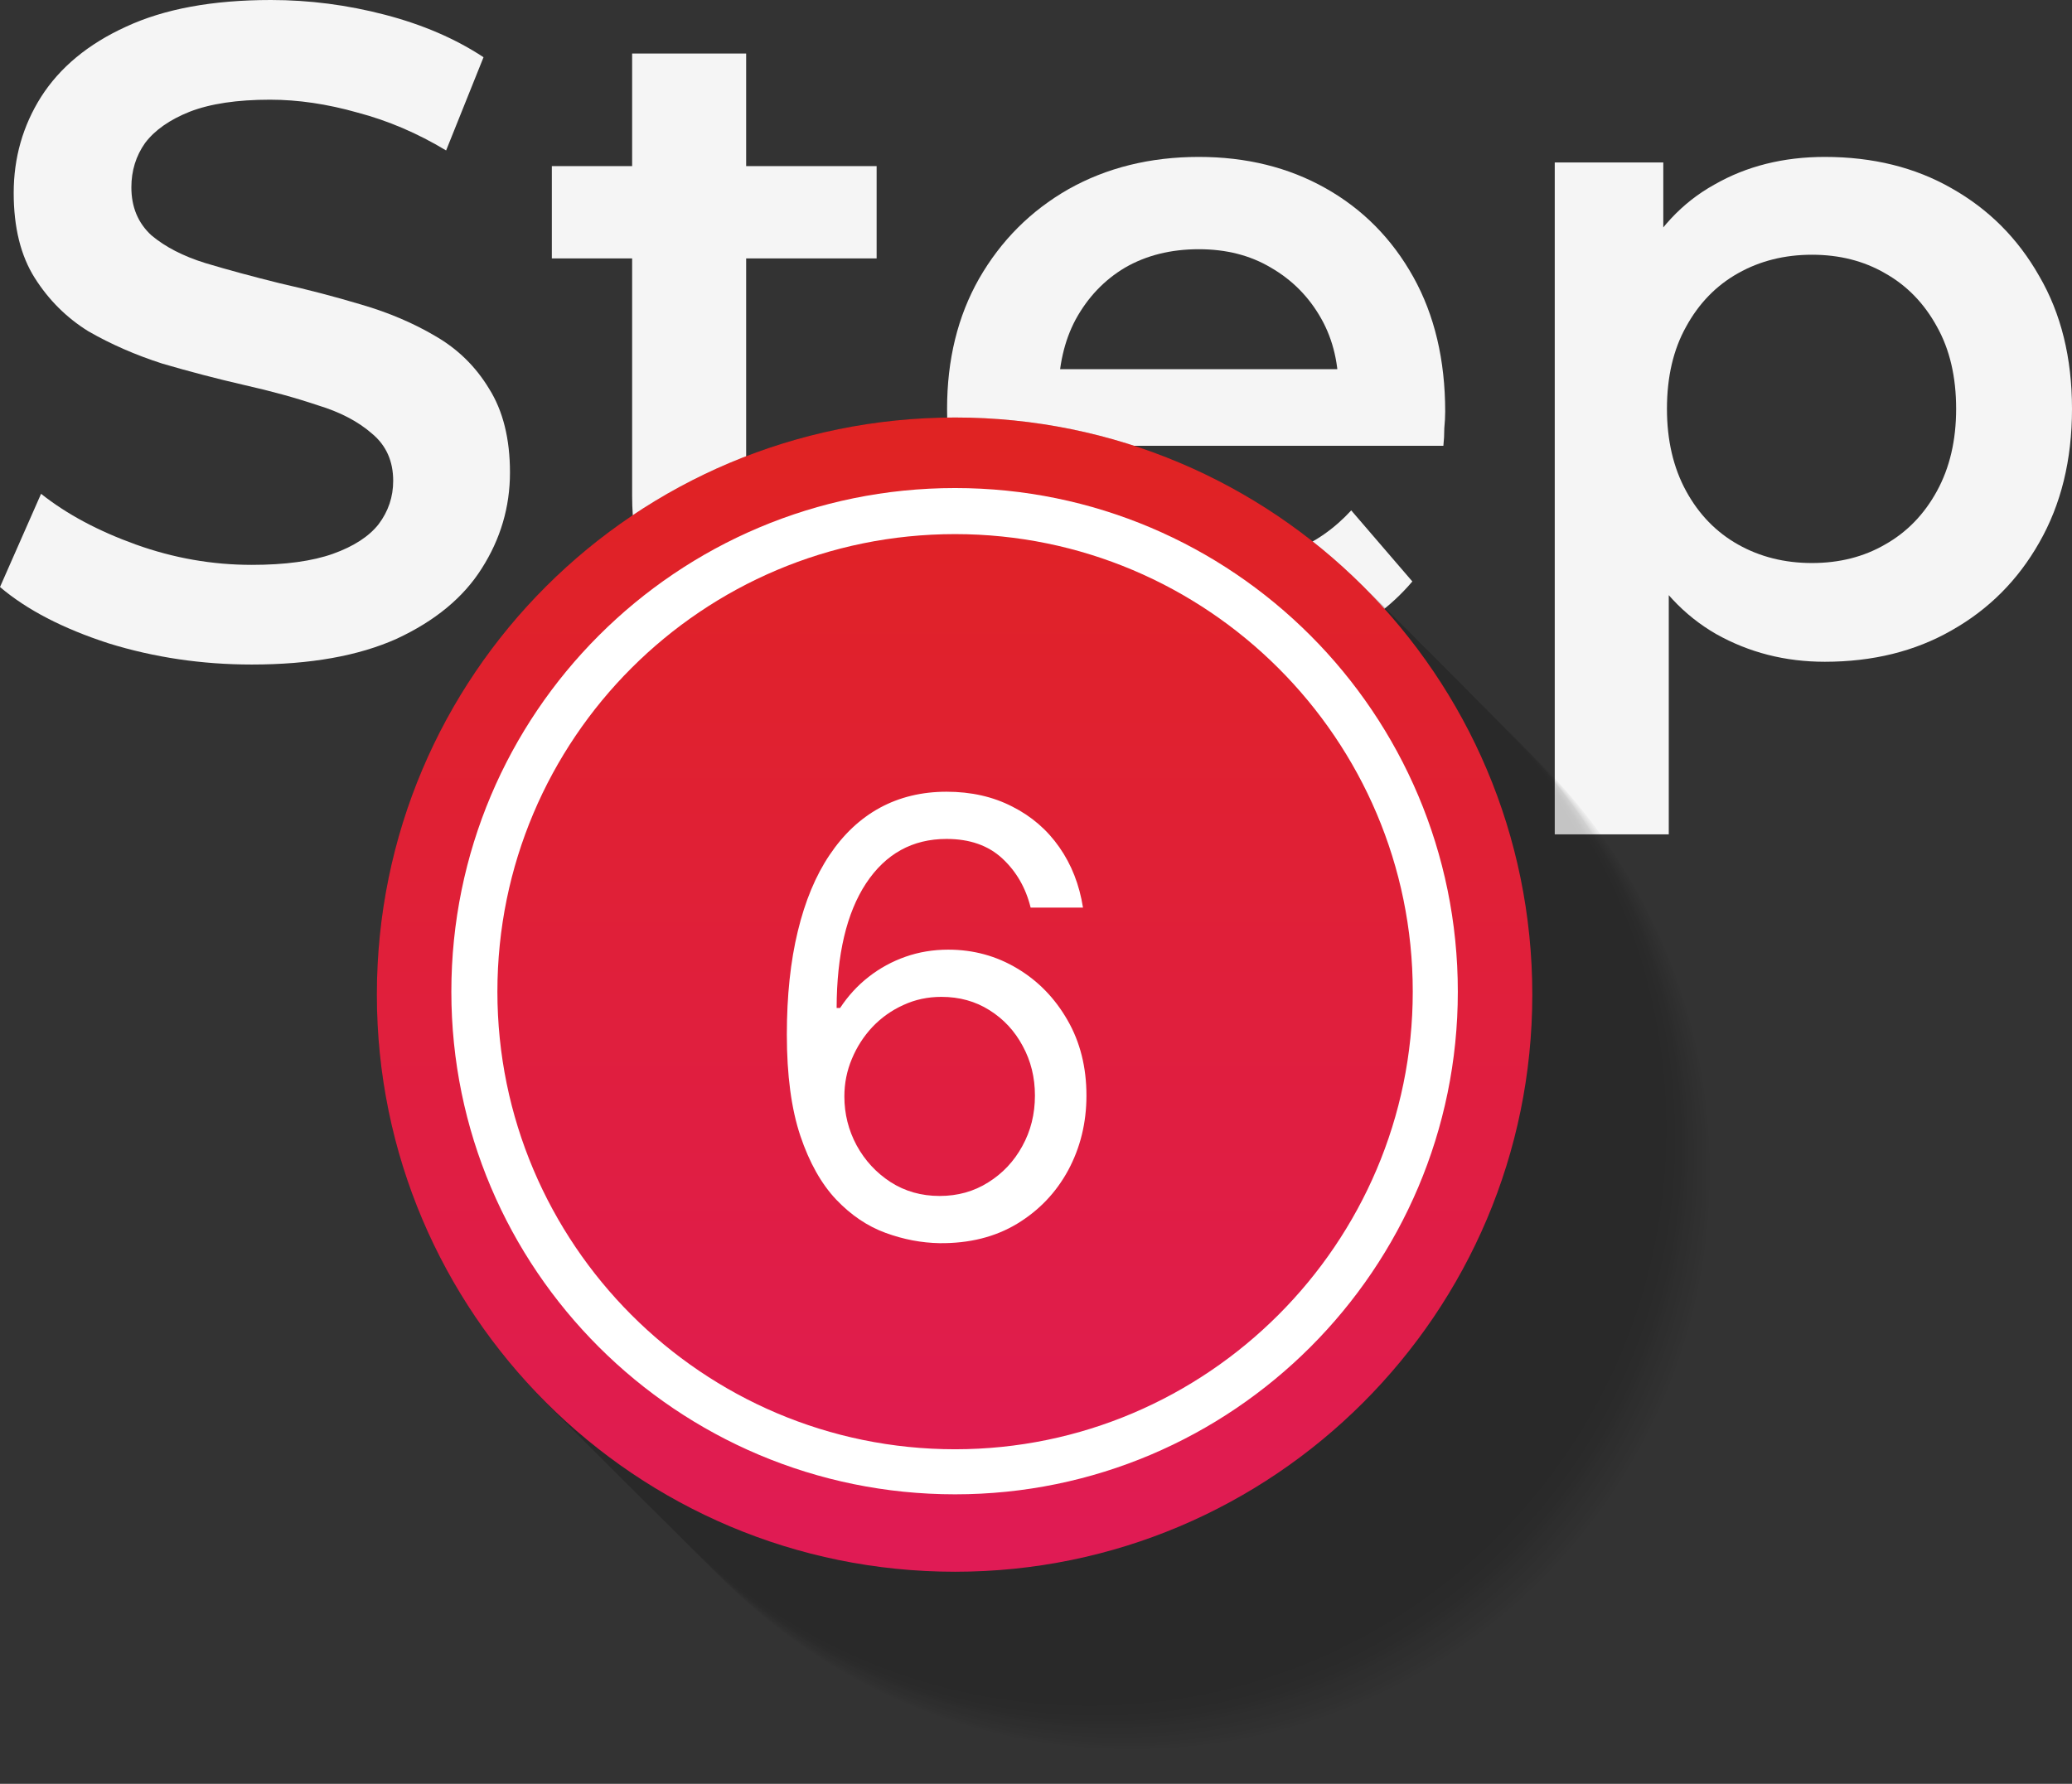 <svg width="72" height="62" viewBox="0 0 72 62" fill="none" xmlns="http://www.w3.org/2000/svg">
<rect x="0" y="0" width="72" height="62" fill="#333333" stroke="none"/>
<path d="M8.749 23.097C7.016 23.097 5.357 22.851 3.772 22.36C2.187 21.846 0.93 21.194 0 20.403L1.427 17.163C2.314 17.868 3.413 18.456 4.723 18.927C6.034 19.398 7.376 19.633 8.749 19.633C9.912 19.633 10.852 19.504 11.571 19.248C12.289 18.991 12.818 18.649 13.156 18.221C13.494 17.772 13.663 17.27 13.663 16.713C13.663 16.029 13.42 15.484 12.934 15.077C12.448 14.65 11.814 14.318 11.032 14.083C10.271 13.826 9.415 13.591 8.464 13.377C7.534 13.163 6.594 12.917 5.643 12.639C4.713 12.34 3.857 11.966 3.075 11.517C2.314 11.046 1.691 10.426 1.205 9.656C0.719 8.886 0.476 7.902 0.476 6.705C0.476 5.486 0.793 4.374 1.427 3.368C2.082 2.342 3.064 1.529 4.375 0.93C5.706 0.31 7.386 0 9.415 0C10.747 0 12.068 0.171 13.378 0.513C14.688 0.855 15.829 1.347 16.802 1.989L15.502 5.229C14.508 4.63 13.483 4.192 12.427 3.914C11.37 3.614 10.356 3.465 9.383 3.465C8.242 3.465 7.312 3.604 6.594 3.882C5.896 4.16 5.379 4.523 5.04 4.972C4.723 5.421 4.565 5.935 4.565 6.512C4.565 7.197 4.797 7.753 5.262 8.18C5.748 8.587 6.372 8.907 7.133 9.143C7.915 9.378 8.781 9.613 9.732 9.848C10.683 10.062 11.624 10.308 12.554 10.586C13.505 10.864 14.361 11.228 15.121 11.677C15.903 12.126 16.527 12.736 16.992 13.505C17.478 14.275 17.721 15.248 17.721 16.425C17.721 17.622 17.393 18.735 16.738 19.761C16.104 20.766 15.121 21.579 13.79 22.199C12.459 22.798 10.778 23.097 8.749 23.097Z" fill="#F5F5F5"/>
<path d="M27.799 23.001C25.939 23.001 24.502 22.52 23.487 21.558C22.473 20.574 21.966 19.13 21.966 17.227V1.861H25.928V17.131C25.928 17.943 26.129 18.574 26.531 19.023C26.953 19.472 27.535 19.697 28.274 19.697C29.162 19.697 29.902 19.462 30.493 18.991L31.603 21.846C31.138 22.231 30.567 22.52 29.891 22.712C29.215 22.905 28.517 23.001 27.799 23.001ZM19.176 8.982V5.774H30.462V8.982H19.176Z" fill="#F5F5F5"/>
<path d="M42.262 23.001C40.381 23.001 38.733 22.627 37.317 21.878C35.922 21.108 34.834 20.061 34.052 18.735C33.291 17.409 32.91 15.901 32.91 14.211C32.91 12.5 33.28 10.993 34.02 9.688C34.781 8.362 35.816 7.325 37.127 6.576C38.458 5.828 39.969 5.454 41.66 5.454C43.308 5.454 44.777 5.817 46.066 6.544C47.356 7.271 48.37 8.298 49.11 9.624C49.849 10.95 50.219 12.511 50.219 14.307C50.219 14.479 50.209 14.671 50.188 14.885C50.188 15.099 50.177 15.302 50.156 15.495H36.049V12.832H48.064L46.51 13.666C46.531 12.682 46.331 11.816 45.908 11.068C45.485 10.319 44.904 9.731 44.164 9.303C43.446 8.875 42.611 8.662 41.66 8.662C40.688 8.662 39.832 8.875 39.092 9.303C38.374 9.731 37.803 10.33 37.38 11.1C36.979 11.848 36.778 12.736 36.778 13.762V14.404C36.778 15.43 37.011 16.339 37.475 17.131C37.94 17.922 38.596 18.531 39.441 18.959C40.286 19.387 41.258 19.601 42.357 19.601C43.308 19.601 44.164 19.451 44.925 19.151C45.686 18.852 46.362 18.382 46.954 17.74L49.078 20.21C48.317 21.108 47.356 21.803 46.193 22.295C45.052 22.766 43.742 23.001 42.262 23.001Z" fill="#F5F5F5"/>
<path d="M63.409 23.001C62.035 23.001 60.778 22.68 59.637 22.039C58.517 21.397 57.618 20.435 56.942 19.151C56.287 17.847 55.959 16.2 55.959 14.211C55.959 12.201 56.276 10.554 56.91 9.271C57.566 7.988 58.453 7.036 59.573 6.416C60.693 5.774 61.972 5.454 63.409 5.454C65.079 5.454 66.547 5.817 67.816 6.544C69.105 7.271 70.119 8.287 70.859 9.592C71.62 10.896 72 12.436 72 14.211C72 15.986 71.62 17.537 70.859 18.863C70.119 20.167 69.105 21.183 67.816 21.91C66.547 22.637 65.079 23.001 63.409 23.001ZM54.026 29V5.646H57.798V9.688L57.671 14.243L57.988 18.799V29H54.026ZM62.965 19.569C63.916 19.569 64.762 19.355 65.501 18.927C66.262 18.499 66.864 17.879 67.308 17.066C67.752 16.254 67.974 15.302 67.974 14.211C67.974 13.099 67.752 12.148 67.308 11.356C66.864 10.543 66.262 9.923 65.501 9.496C64.762 9.068 63.916 8.854 62.965 8.854C62.014 8.854 61.158 9.068 60.398 9.496C59.637 9.923 59.034 10.543 58.59 11.356C58.147 12.148 57.925 13.099 57.925 14.211C57.925 15.302 58.147 16.254 58.59 17.066C59.034 17.879 59.637 18.499 60.398 18.927C61.158 19.355 62.014 19.569 62.965 19.569Z" fill="#F5F5F5"/>
<g style="mix-blend-mode:multiply" opacity="0.2">
<path opacity="0.1" d="M59.411 40.734C59.411 51.802 50.42 60.793 39.318 60.793C28.25 60.793 19.26 51.802 19.26 40.734C19.26 29.632 28.25 20.675 39.318 20.675C50.42 20.675 59.411 29.632 59.411 40.734Z" fill="black"/>
<path opacity="0.1" d="M59.309 40.632C59.309 51.7 50.318 60.69 39.216 60.69C28.148 60.69 19.157 51.7 19.157 40.632C19.157 29.53 28.148 20.539 39.216 20.539C50.318 20.539 59.309 29.53 59.309 40.632Z" fill="black"/>
<path opacity="0.1" d="M59.172 40.529C59.172 51.597 50.216 60.588 39.114 60.588C28.046 60.588 19.055 51.597 19.055 40.529C19.055 29.427 28.046 20.436 39.114 20.436C50.216 20.436 59.172 29.427 59.172 40.529Z" fill="black"/>
<path opacity="0.1" d="M59.07 40.394C59.07 51.496 50.114 60.486 39.012 60.486C27.944 60.486 18.953 51.496 18.953 40.394C18.953 29.326 27.944 20.335 39.012 20.335C50.114 20.335 59.07 29.326 59.07 40.394Z" fill="black"/>
<path opacity="0.1" d="M58.968 40.291C58.968 51.393 49.977 60.384 38.909 60.384C27.841 60.384 18.851 51.393 18.851 40.291C18.851 29.223 27.841 20.232 38.909 20.232C49.977 20.232 58.968 29.223 58.968 40.291Z" fill="black"/>
<path opacity="0.1" d="M58.866 40.189C58.866 51.291 49.875 60.282 38.807 60.282C27.705 60.282 18.748 51.291 18.748 40.189C18.748 29.121 27.705 20.13 38.807 20.13C49.875 20.13 58.866 29.121 58.866 40.189Z" fill="black"/>
<path opacity="0.1" d="M58.764 40.087C58.764 51.189 49.773 60.146 38.705 60.146C27.603 60.146 18.612 51.189 18.612 40.087C18.612 29.019 27.603 20.028 38.705 20.028C49.773 20.028 58.764 29.019 58.764 40.087Z" fill="black"/>
<path opacity="0.2" d="M58.661 39.984C58.661 51.052 49.67 60.043 38.602 60.043C27.5 60.043 18.51 51.052 18.51 39.984C18.51 28.916 27.5 19.926 38.602 19.926C49.67 19.926 58.661 28.916 58.661 39.984Z" fill="black"/>
<path opacity="0.2" d="M58.559 39.882C58.559 50.95 49.568 59.941 38.466 59.941C27.398 59.941 18.408 50.95 18.408 39.882C18.408 28.78 27.398 19.824 38.466 19.824C49.568 19.824 58.559 28.78 58.559 39.882Z" fill="black"/>
<path opacity="0.2" d="M58.457 39.78C58.457 50.848 49.466 59.839 38.364 59.839C27.296 59.839 18.306 50.848 18.306 39.78C18.306 28.678 27.296 19.688 38.364 19.688C49.466 19.688 58.457 28.678 58.457 39.78Z" fill="black"/>
<path opacity="0.2" d="M58.355 39.678C58.355 50.746 49.364 59.737 38.262 59.737C27.194 59.737 18.203 50.746 18.203 39.678C18.203 28.576 27.194 19.585 38.262 19.585C49.364 19.585 58.355 28.576 58.355 39.678Z" fill="black"/>
<path opacity="0.2" d="M58.218 39.576C58.218 50.644 49.262 59.635 38.16 59.635C27.092 59.635 18.101 50.644 18.101 39.576C18.101 28.474 27.092 19.483 38.16 19.483C49.262 19.483 58.218 28.474 58.218 39.576Z" fill="black"/>
<path opacity="0.2" d="M58.117 39.44C58.117 50.541 49.126 59.532 38.058 59.532C26.99 59.532 18 50.541 18 39.44C18 28.372 26.99 19.381 38.058 19.381C49.126 19.381 58.117 28.372 58.117 39.44Z" fill="black"/>
<path opacity="0.3" d="M58.015 39.337C58.015 50.44 49.024 59.43 37.956 59.43C26.854 59.43 17.898 50.44 17.898 39.337C17.898 28.269 26.854 19.279 37.956 19.279C49.024 19.279 58.015 28.269 58.015 39.337Z" fill="black"/>
<path opacity="0.3" d="M57.912 39.235C57.912 50.337 48.922 59.294 37.854 59.294C26.752 59.294 17.795 50.337 17.795 39.235C17.795 28.167 26.752 19.177 37.854 19.177C48.922 19.177 57.912 28.167 57.912 39.235Z" fill="black"/>
<path opacity="0.3" d="M57.81 39.133C57.81 50.201 48.819 59.192 37.751 59.192C26.649 59.192 17.659 50.201 17.659 39.133C17.659 28.065 26.649 19.075 37.751 19.075C48.819 19.075 57.81 28.065 57.81 39.133Z" fill="black"/>
<path opacity="0.3" d="M57.708 39.031C57.708 50.099 48.717 59.09 37.649 59.09C26.547 59.09 17.557 50.099 17.557 39.031C17.557 27.929 26.547 18.973 37.649 18.973C48.717 18.973 57.708 27.929 57.708 39.031Z" fill="black"/>
<path opacity="0.3" d="M57.605 38.929C57.605 49.997 48.615 58.987 37.513 58.987C26.445 58.987 17.454 49.997 17.454 38.929C17.454 27.827 26.445 18.87 37.513 18.87C48.615 18.87 57.605 27.827 57.605 38.929Z" fill="black"/>
<path opacity="0.3" d="M57.503 38.827C57.503 49.895 48.513 58.885 37.411 58.885C26.343 58.885 17.352 49.895 17.352 38.827C17.352 27.724 26.343 18.734 37.411 18.734C48.513 18.734 57.503 27.724 57.503 38.827Z" fill="black"/>
<path opacity="0.4" d="M57.367 38.724C57.367 49.792 48.411 58.783 37.309 58.783C26.241 58.783 17.25 49.792 17.25 38.724C17.25 27.622 26.241 18.632 37.309 18.632C48.411 18.632 57.367 27.622 57.367 38.724Z" fill="black"/>
<path opacity="0.4" d="M57.265 38.588C57.265 49.691 48.308 58.681 37.206 58.681C26.138 58.681 17.148 49.691 17.148 38.588C17.148 27.52 26.138 18.53 37.206 18.53C48.308 18.53 57.265 27.52 57.265 38.588Z" fill="black"/>
<path opacity="0.4" d="M57.163 38.486C57.163 49.588 48.172 58.579 37.104 58.579C26.036 58.579 17.045 49.588 17.045 38.486C17.045 27.418 26.036 18.428 37.104 18.428C48.172 18.428 57.163 27.418 57.163 38.486Z" fill="black"/>
<path opacity="0.4" d="M57.061 38.384C57.061 49.486 48.071 58.442 37.002 58.442C25.9 58.442 16.944 49.486 16.944 38.384C16.944 27.316 25.9 18.325 37.002 18.325C48.071 18.325 57.061 27.316 57.061 38.384Z" fill="black"/>
<path opacity="0.4" d="M56.959 38.282C56.959 49.384 47.968 58.34 36.9 58.34C25.798 58.34 16.808 49.384 16.808 38.282C16.808 27.214 25.798 18.223 36.9 18.223C47.968 18.223 56.959 27.214 56.959 38.282Z" fill="black"/>
<path opacity="0.4" d="M56.856 38.18C56.856 49.248 47.866 58.238 36.798 58.238C25.696 58.238 16.705 49.248 16.705 38.18C16.705 27.112 25.696 18.121 36.798 18.121C47.866 18.121 56.856 27.112 56.856 38.18Z" fill="black"/>
<path opacity="0.5" d="M56.754 38.078C56.754 49.146 47.764 58.136 36.662 58.136C25.594 58.136 16.603 49.146 16.603 38.078C16.603 26.976 25.594 18.019 36.662 18.019C47.764 18.019 56.754 26.976 56.754 38.078Z" fill="black"/>
<path opacity="0.5" d="M56.652 37.975C56.652 49.044 47.662 58.034 36.56 58.034C25.492 58.034 16.501 49.044 16.501 37.975C16.501 26.873 25.492 17.883 36.56 17.883C47.662 17.883 56.652 26.873 56.652 37.975Z" fill="black"/>
<path opacity="0.5" d="M56.55 37.873C56.55 48.941 47.559 57.932 36.457 57.932C25.389 57.932 16.398 48.941 16.398 37.873C16.398 26.771 25.389 17.78 36.457 17.78C47.559 17.78 56.55 26.771 56.55 37.873Z" fill="black"/>
<path opacity="0.5" d="M56.414 37.737C56.414 48.839 47.457 57.83 36.355 57.83C25.287 57.83 16.296 48.839 16.296 37.737C16.296 26.669 25.287 17.678 36.355 17.678C47.457 17.678 56.414 26.669 56.414 37.737Z" fill="black"/>
<path opacity="0.5" d="M56.312 37.635C56.312 48.737 47.321 57.727 36.253 57.727C25.185 57.727 16.194 48.737 16.194 37.635C16.194 26.567 25.185 17.576 36.253 17.576C47.321 17.576 56.312 26.567 56.312 37.635Z" fill="black"/>
<path opacity="0.5" d="M56.209 37.533C56.209 48.635 47.218 57.625 36.15 57.625C25.048 57.625 16.092 48.635 16.092 37.533C16.092 26.465 25.048 17.474 36.15 17.474C47.218 17.474 56.209 26.465 56.209 37.533Z" fill="black"/>
<path opacity="0.6" d="M56.107 37.431C56.107 48.533 47.116 57.489 36.048 57.489C24.946 57.489 15.956 48.533 15.956 37.431C15.956 26.363 24.946 17.372 36.048 17.372C47.116 17.372 56.107 26.363 56.107 37.431Z" fill="black"/>
<path opacity="0.6" d="M56.005 37.328C56.005 48.396 47.015 57.387 35.947 57.387C24.845 57.387 15.854 48.396 15.854 37.328C15.854 26.26 24.845 17.27 35.947 17.27C47.015 17.27 56.005 26.26 56.005 37.328Z" fill="black"/>
<path opacity="0.6" d="M55.903 37.226C55.903 48.294 46.913 57.285 35.845 57.285C24.743 57.285 15.752 48.294 15.752 37.226C15.752 26.124 24.743 17.168 35.845 17.168C46.913 17.168 55.903 26.124 55.903 37.226Z" fill="black"/>
<path opacity="0.6" d="M55.801 37.124C55.801 48.192 46.81 57.183 35.708 57.183C24.64 57.183 15.649 48.192 15.649 37.124C15.649 26.022 24.64 17.031 35.708 17.031C46.81 17.031 55.801 26.022 55.801 37.124Z" fill="black"/>
<path opacity="0.6" d="M55.699 37.022C55.699 48.09 46.708 57.081 35.606 57.081C24.538 57.081 15.547 48.09 15.547 37.022C15.547 25.92 24.538 16.929 35.606 16.929C46.708 16.929 55.699 25.92 55.699 37.022Z" fill="black"/>
<path opacity="0.6" d="M55.563 36.92C55.563 47.988 46.606 56.978 35.504 56.978C24.436 56.978 15.445 47.988 15.445 36.92C15.445 25.818 24.436 16.827 35.504 16.827C46.606 16.827 55.563 25.818 55.563 36.92Z" fill="black"/>
<path opacity="0.7" d="M55.46 36.783C55.46 47.885 46.504 56.876 35.401 56.876C24.333 56.876 15.343 47.885 15.343 36.783C15.343 25.715 24.333 16.725 35.401 16.725C46.504 16.725 55.46 25.715 55.46 36.783Z" fill="black"/>
<path opacity="0.7" d="M55.358 36.681C55.358 47.783 46.367 56.774 35.299 56.774C24.197 56.774 15.241 47.783 15.241 36.681C15.241 25.613 24.197 16.623 35.299 16.623C46.367 16.623 55.358 25.613 55.358 36.681Z" fill="black"/>
<path opacity="0.7" d="M55.256 36.579C55.256 47.681 46.265 56.638 35.197 56.638C24.095 56.638 15.139 47.681 15.139 36.579C15.139 25.511 24.095 16.52 35.197 16.52C46.265 16.52 55.256 25.511 55.256 36.579Z" fill="black"/>
<path opacity="0.7" d="M55.153 36.477C55.153 47.579 46.163 56.536 35.095 56.536C23.993 56.536 15.002 47.579 15.002 36.477C15.002 25.409 23.993 16.419 35.095 16.419C46.163 16.419 55.153 25.409 55.153 36.477Z" fill="black"/>
<path opacity="0.7" d="M55.051 36.375C55.051 47.443 46.061 56.434 34.993 56.434C23.89 56.434 14.9 47.443 14.9 36.375C14.9 25.307 23.89 16.316 34.993 16.316C46.061 16.316 55.051 25.307 55.051 36.375Z" fill="black"/>
<path opacity="0.7" d="M54.949 36.273C54.949 47.34 45.959 56.331 34.856 56.331C23.788 56.331 14.798 47.34 14.798 36.273C14.798 25.17 23.788 16.214 34.856 16.214C45.959 16.214 54.949 25.17 54.949 36.273Z" fill="black"/>
<path opacity="0.8" d="M54.848 36.17C54.848 47.238 45.857 56.229 34.755 56.229C23.687 56.229 14.696 47.238 14.696 36.17C14.696 25.068 23.687 16.078 34.755 16.078C45.857 16.078 54.848 25.068 54.848 36.17Z" fill="black"/>
<path opacity="0.8" d="M54.745 36.068C54.745 47.136 45.754 56.127 34.652 56.127C23.584 56.127 14.594 47.136 14.594 36.068C14.594 24.966 23.584 15.976 34.652 15.976C45.754 15.976 54.745 24.966 54.745 36.068Z" fill="black"/>
<path opacity="0.8" d="M54.609 35.932C54.609 47.034 45.652 56.025 34.55 56.025C23.482 56.025 14.492 47.034 14.492 35.932C14.492 24.864 23.482 15.873 34.55 15.873C45.652 15.873 54.609 24.864 54.609 35.932Z" fill="black"/>
<path opacity="0.8" d="M54.507 35.83C54.507 46.932 45.516 55.923 34.448 55.923C23.38 55.923 14.39 46.932 14.39 35.83C14.39 24.762 23.38 15.771 34.448 15.771C45.516 15.771 54.507 24.762 54.507 35.83Z" fill="black"/>
<path opacity="0.8" d="M54.404 35.728C54.404 46.83 45.414 55.82 34.346 55.82C23.244 55.82 14.287 46.83 14.287 35.728C14.287 24.66 23.244 15.669 34.346 15.669C45.414 15.669 54.404 24.66 54.404 35.728Z" fill="black"/>
<path opacity="0.8" d="M54.302 35.626C54.302 46.728 45.312 55.684 34.244 55.684C23.142 55.684 14.151 46.728 14.151 35.626C14.151 24.558 23.142 15.567 34.244 15.567C45.312 15.567 54.302 24.558 54.302 35.626Z" fill="black"/>
<path opacity="0.9" d="M54.2 35.523C54.2 46.592 45.209 55.582 34.142 55.582C23.039 55.582 14.049 46.592 14.049 35.523C14.049 24.456 23.039 15.465 34.142 15.465C45.209 15.465 54.2 24.456 54.2 35.523Z" fill="black"/>
<path opacity="0.9" d="M54.098 35.421C54.098 46.489 45.107 55.48 34.039 55.48C22.937 55.48 13.946 46.489 13.946 35.421C13.946 24.319 22.937 15.362 34.039 15.362C45.107 15.362 54.098 24.319 54.098 35.421Z" fill="black"/>
<path opacity="0.9" d="M53.996 35.319C53.996 46.387 45.005 55.378 33.903 55.378C22.835 55.378 13.844 46.387 13.844 35.319C13.844 24.217 22.835 15.227 33.903 15.227C45.005 15.227 53.996 24.217 53.996 35.319Z" fill="black"/>
<path opacity="0.9" d="M53.894 35.217C53.894 46.285 44.903 55.275 33.801 55.275C22.733 55.275 13.742 46.285 13.742 35.217C13.742 24.115 22.733 15.124 33.801 15.124C44.903 15.124 53.894 24.115 53.894 35.217Z" fill="black"/>
<path opacity="0.9" d="M53.758 35.115C53.758 46.183 44.801 55.173 33.699 55.173C22.631 55.173 13.641 46.183 13.641 35.115C13.641 24.013 22.631 15.022 33.699 15.022C44.801 15.022 53.758 24.013 53.758 35.115Z" fill="black"/>
<path opacity="0.9" d="M53.655 34.979C53.655 46.081 44.699 55.071 33.597 55.071C22.529 55.071 13.538 46.081 13.538 34.979C13.538 23.911 22.529 14.92 33.597 14.92C44.699 14.92 53.655 23.911 53.655 34.979Z" fill="black"/>
<path opacity="0.9" d="M53.553 34.876C53.553 45.978 44.563 54.969 33.495 54.969C22.393 54.969 13.436 45.978 13.436 34.876C13.436 23.808 22.393 14.817 33.495 14.817C44.563 14.817 53.553 23.808 53.553 34.876Z" fill="black"/>
<path d="M53.451 34.774C53.451 45.877 44.461 54.833 33.393 54.833C22.291 54.833 13.334 45.877 13.334 34.774C13.334 23.706 22.291 14.716 33.393 14.716C44.461 14.716 53.451 23.706 53.451 34.774Z" fill="black"/>
<path d="M53.349 34.672C53.349 45.774 44.358 54.73 33.29 54.73C22.188 54.73 13.197 45.774 13.197 34.672C13.197 23.604 22.188 14.613 33.29 14.613C44.358 14.613 53.349 23.604 53.349 34.672Z" fill="black"/>
<path d="M53.246 34.57C53.246 45.638 44.256 54.629 33.188 54.629C22.086 54.629 13.095 45.638 13.095 34.57C13.095 23.468 22.086 14.511 33.188 14.511C44.256 14.511 53.246 23.468 53.246 34.57Z" fill="black"/>
</g>
<path d="M53.246 34.57C53.246 45.638 44.256 54.629 33.188 54.629C22.086 54.629 13.095 45.638 13.095 34.57C13.095 23.468 22.086 14.511 33.188 14.511C44.256 14.511 53.246 23.468 53.246 34.57Z" fill="url(#paint0_linear_54_423)"/>
<path fill-rule="evenodd" clip-rule="evenodd" d="M33.188 51.938C23.516 51.938 15.684 44.105 15.684 34.468C15.684 24.796 23.516 16.963 33.188 16.963C42.826 16.963 50.658 24.796 50.658 34.468C50.658 44.105 42.826 51.938 33.188 51.938ZM33.188 18.564C24.402 18.564 17.284 25.682 17.284 34.468C17.284 43.22 24.402 50.372 33.188 50.372C41.94 50.372 49.092 43.22 49.092 34.468C49.092 25.682 41.94 18.564 33.188 18.564Z" fill="white"/>
<path d="M32.652 43.209C32.026 43.199 31.399 43.08 30.773 42.851C30.146 42.622 29.575 42.237 29.058 41.695C28.541 41.148 28.125 40.41 27.812 39.48C27.499 38.545 27.342 37.372 27.342 35.96C27.342 34.608 27.469 33.41 27.723 32.366C27.976 31.317 28.344 30.434 28.826 29.718C29.309 28.997 29.89 28.451 30.571 28.078C31.258 27.705 32.031 27.518 32.891 27.518C33.746 27.518 34.506 27.69 35.173 28.033C35.844 28.371 36.391 28.843 36.813 29.45C37.236 30.056 37.509 30.755 37.633 31.546H35.814C35.645 30.859 35.317 30.29 34.83 29.838C34.342 29.385 33.696 29.159 32.891 29.159C31.707 29.159 30.775 29.674 30.094 30.703C29.418 31.732 29.077 33.176 29.072 35.035H29.192C29.47 34.613 29.801 34.252 30.184 33.954C30.571 33.651 30.999 33.417 31.466 33.253C31.934 33.089 32.428 33.007 32.95 33.007C33.825 33.007 34.626 33.226 35.352 33.663C36.077 34.096 36.659 34.695 37.097 35.461C37.534 36.221 37.753 37.094 37.753 38.078C37.753 39.023 37.541 39.888 37.119 40.673C36.696 41.454 36.102 42.075 35.337 42.538C34.576 42.995 33.681 43.219 32.652 43.209ZM32.652 41.568C33.278 41.568 33.84 41.412 34.337 41.098C34.84 40.785 35.235 40.365 35.523 39.838C35.816 39.311 35.963 38.724 35.963 38.078C35.963 37.447 35.821 36.873 35.538 36.355C35.26 35.834 34.874 35.418 34.382 35.11C33.895 34.802 33.338 34.648 32.712 34.648C32.239 34.648 31.799 34.742 31.392 34.931C30.984 35.115 30.626 35.369 30.318 35.692C30.015 36.015 29.776 36.385 29.602 36.803C29.428 37.216 29.341 37.651 29.341 38.108C29.341 38.715 29.483 39.281 29.766 39.808C30.054 40.335 30.447 40.76 30.944 41.084C31.446 41.407 32.016 41.568 32.652 41.568Z" fill="white"/>
<defs>
<linearGradient id="paint0_linear_54_423" x1="33.171" y1="14.511" x2="33.171" y2="54.629" gradientUnits="userSpaceOnUse">
<stop stop-color="#E02322"/>
<stop offset="1" stop-color="#E01B55"/>
</linearGradient>
</defs>
</svg>
